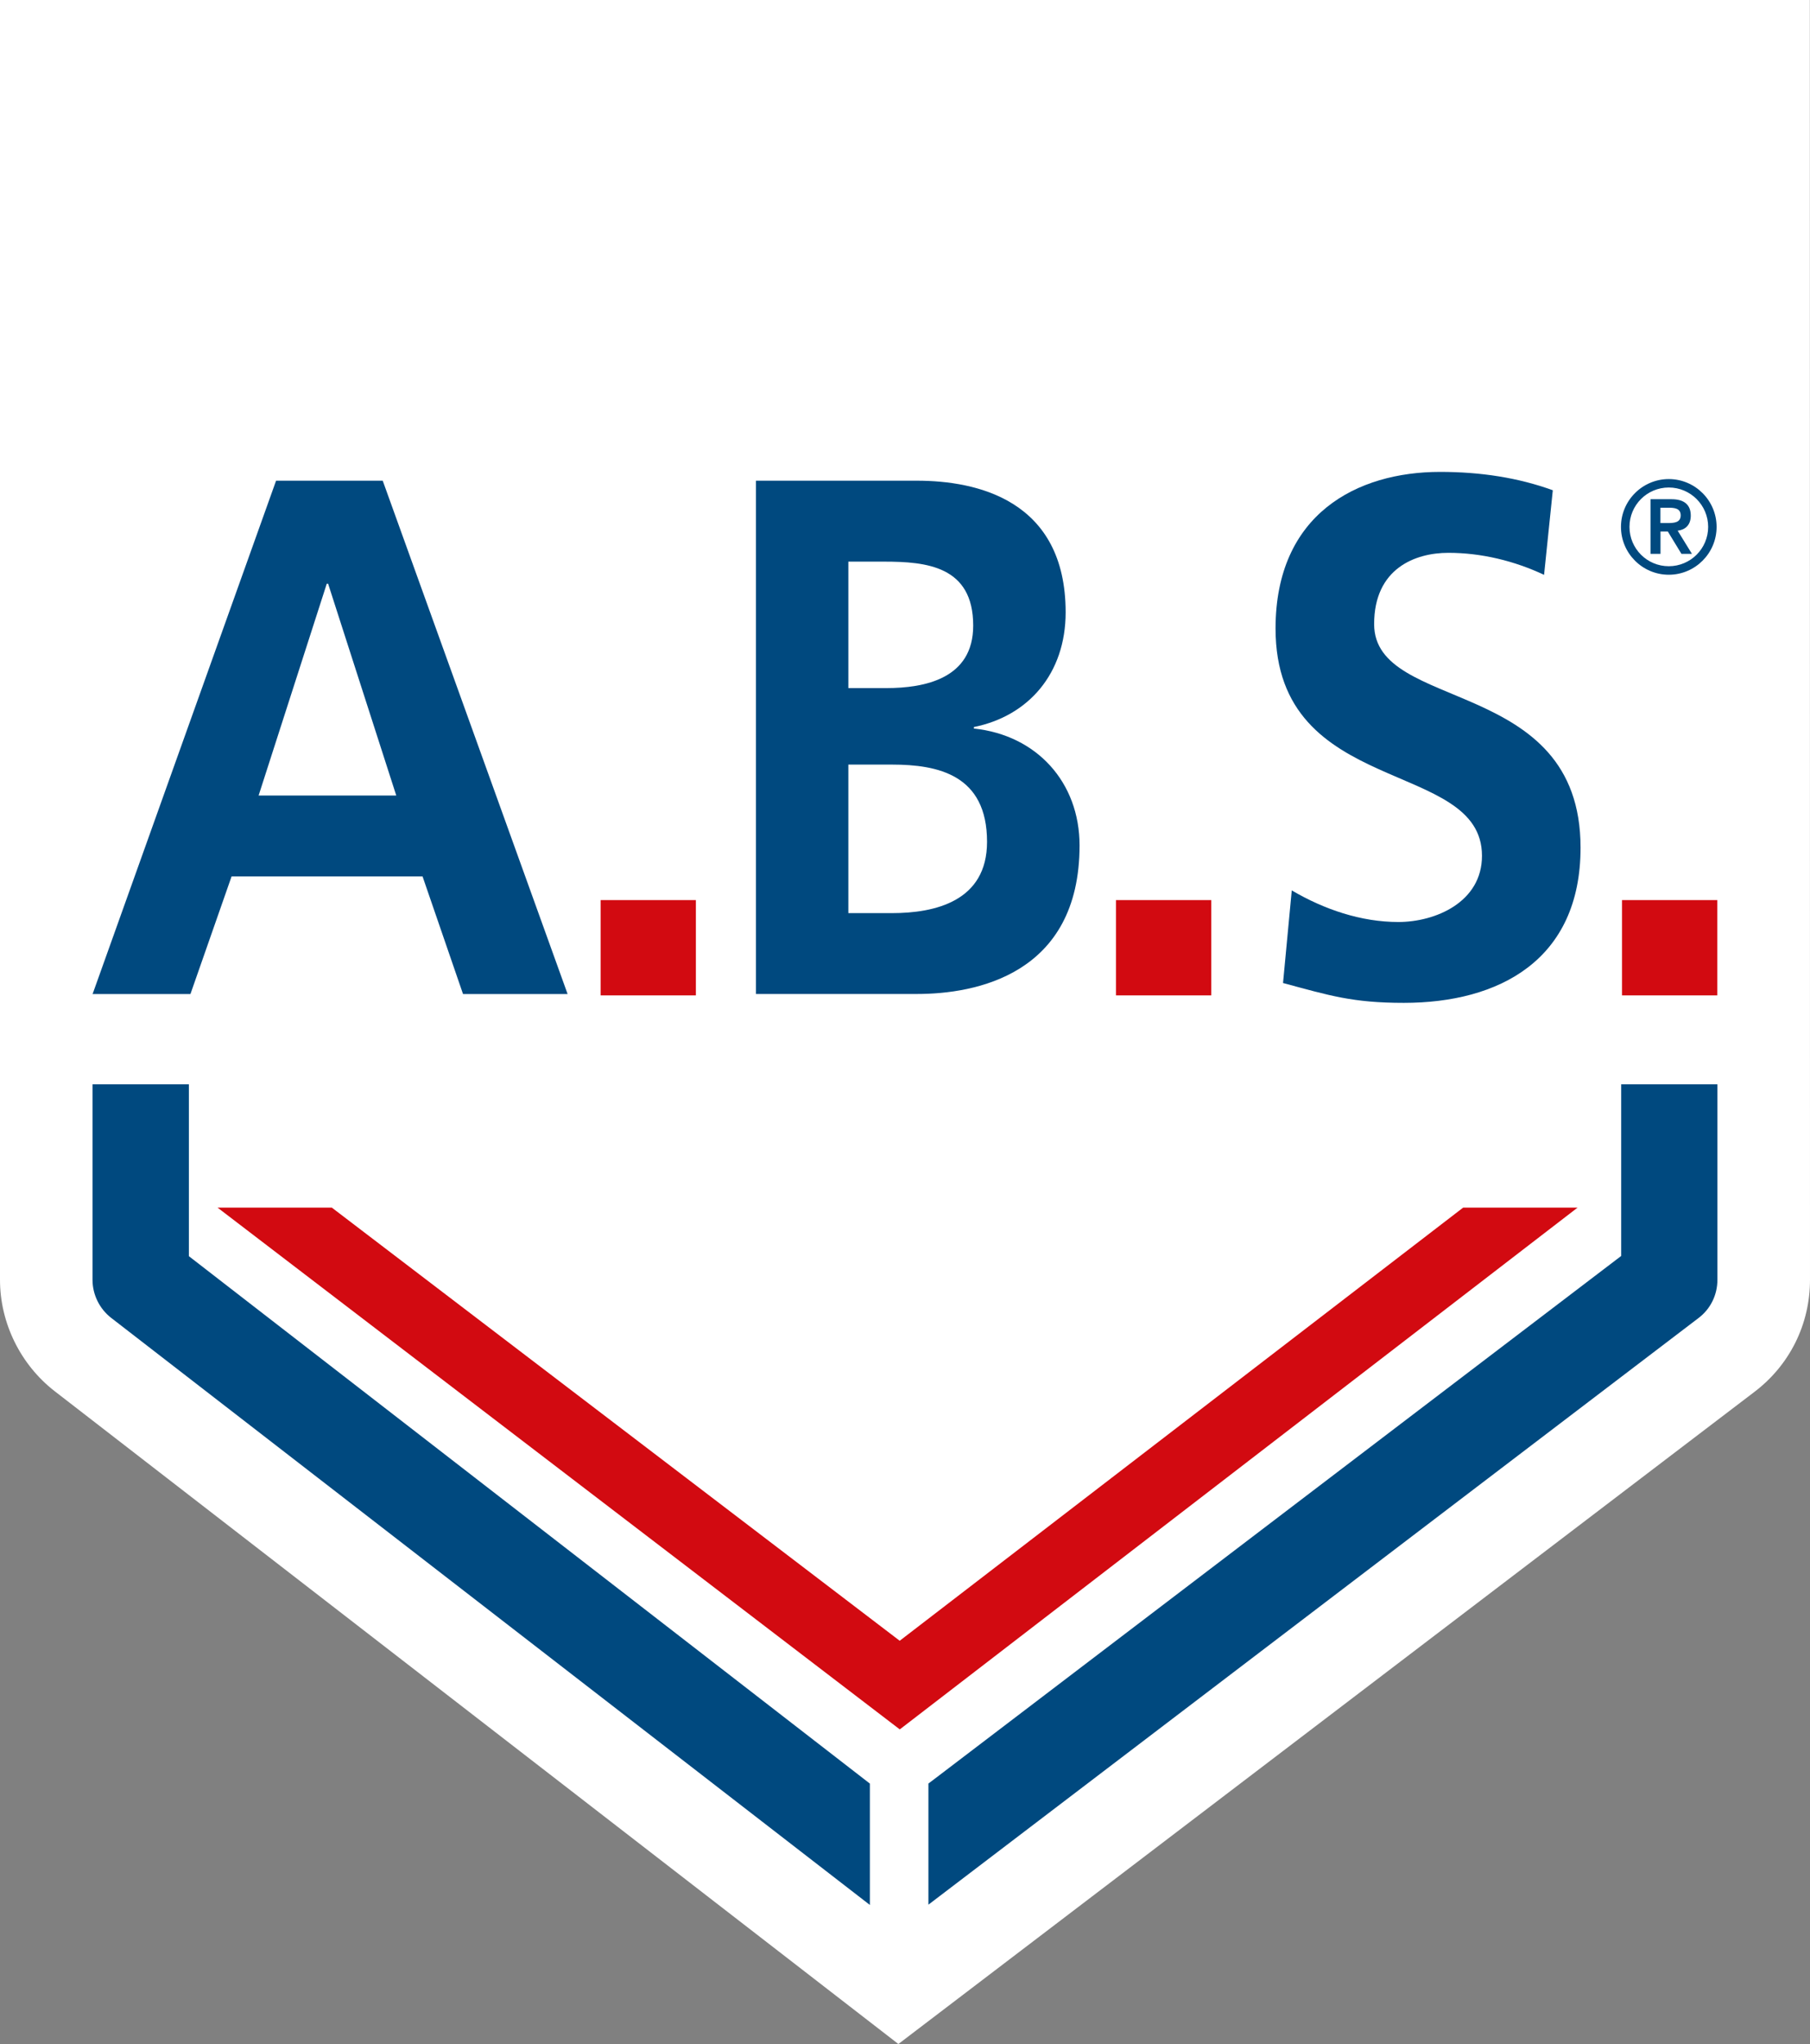 <?xml version="1.0" encoding="UTF-8"?>
<svg id="Ebene_2" data-name="Ebene 2" xmlns="http://www.w3.org/2000/svg" viewBox="0 0 244.55 276.05">
  <rect x="0" y="0" width="244.55" height="276.05" fill="#808080" stroke="none"/>
  <defs>
    <style>
      .cls-1 {
        fill: #00497f;
      }

      .cls-2 {
        fill: #d20a11;
      }

      .cls-3 {
        fill: #fff;
      }
    </style>
  </defs>
  <g id="Ebene_1-2" data-name="Ebene 1">
    <path class="cls-3" d="M244.53,0H0v172.84c0,5.83,2.76,11.45,7.38,15.04l114,88.17,115.66-88.07c4.77-3.62,7.51-9.14,7.51-15.14l-.02-172.84Z"/>
    <g>
      <g>
        <path class="cls-1" d="M25.52,146.44h-13.02v26.4c0,2,.94,3.92,2.53,5.15l102.5,79.28v-16.39L25.52,169.65v-23.21Z"/>
        <path class="cls-1" d="M232.04,146.44h-13v23.18l-92.71,70.58-.89.67v16.36l104.04-79.22c1.63-1.23,2.56-3.12,2.56-5.18v-26.4Z"/>
      </g>
      <polygon class="cls-2" points="197.69 163.09 121.56 221.59 44.83 163.09 29.39 163.09 121.57 233.56 213.15 163.09 197.69 163.09"/>
      <g>
        <path class="cls-1" d="M37.31,64.92h14.4l24.98,69.33h-14.13l-5.47-15.89h-25.8l-5.56,15.89h-13.22l24.79-69.33ZM44.33,78.83h-.18l-9.21,28.61h18.6l-9.21-28.61Z"/>
        <path class="cls-1" d="M102.13,64.92h21.77c8.03,0,20.08,2.58,20.08,17.78,0,8.24-5,14-12.4,15.49v.2c8.48.89,14.28,7.25,14.28,15.79,0,17.48-14.1,20.06-21.95,20.06h-21.77v-69.33ZM114.62,92.93h5.09c5.27,0,11.78-1.29,11.78-8.44,0-8.05-6.34-8.64-12.05-8.64h-4.82v17.09ZM114.62,123.32h5.89c5.8,0,12.85-1.59,12.85-9.63,0-9.04-6.6-10.43-12.85-10.43h-5.89v20.06Z"/>
        <path class="cls-1" d="M208.63,77.64c-4.01-1.89-8.48-2.98-12.94-2.98s-10.03,2.09-10.03,9.63c0,12.02,27.89,6.95,27.89,30.19,0,15.2-11.03,20.96-23.88,20.96-6.93,0-10.03-.99-16.32-2.68l1.18-12.51c4.38,2.58,9.39,4.27,14.4,4.27s11.3-2.68,11.3-8.94c0-13.21-27.89-7.75-27.89-30.69,0-15.49,11.03-21.16,22.24-21.16,5.47,0,10.57.79,15.22,2.48l-1.18,11.42Z"/>
      </g>
      <rect class="cls-2" x="219.15" y="121.56" width="12.87" height="12.87"/>
      <rect class="cls-2" x="150.78" y="121.56" width="12.87" height="12.87"/>
      <rect class="cls-2" x="81.15" y="121.56" width="12.87" height="12.87"/>
    </g>
    <path class="cls-1" d="M225.47,64.7c3.56,0,6.46,2.9,6.46,6.46s-2.9,6.46-6.46,6.46-6.46-2.9-6.46-6.46,2.9-6.46,6.46-6.46ZM225.47,76.47c2.94,0,5.32-2.38,5.32-5.31s-2.38-5.32-5.32-5.32-5.31,2.38-5.31,5.32,2.38,5.31,5.31,5.31ZM222.99,67.42h2.85c1.77,0,2.6.8,2.6,2.22,0,1.29-.76,1.91-1.77,2.03l1.93,3.13h-1.42l-1.84-3.02h-.99v3.02h-1.35v-7.38ZM224.34,70.64h.99c.83,0,1.75-.05,1.75-1.04s-.92-1.04-1.75-1.03h-.99v2.07Z"/>
  </g>
</svg>